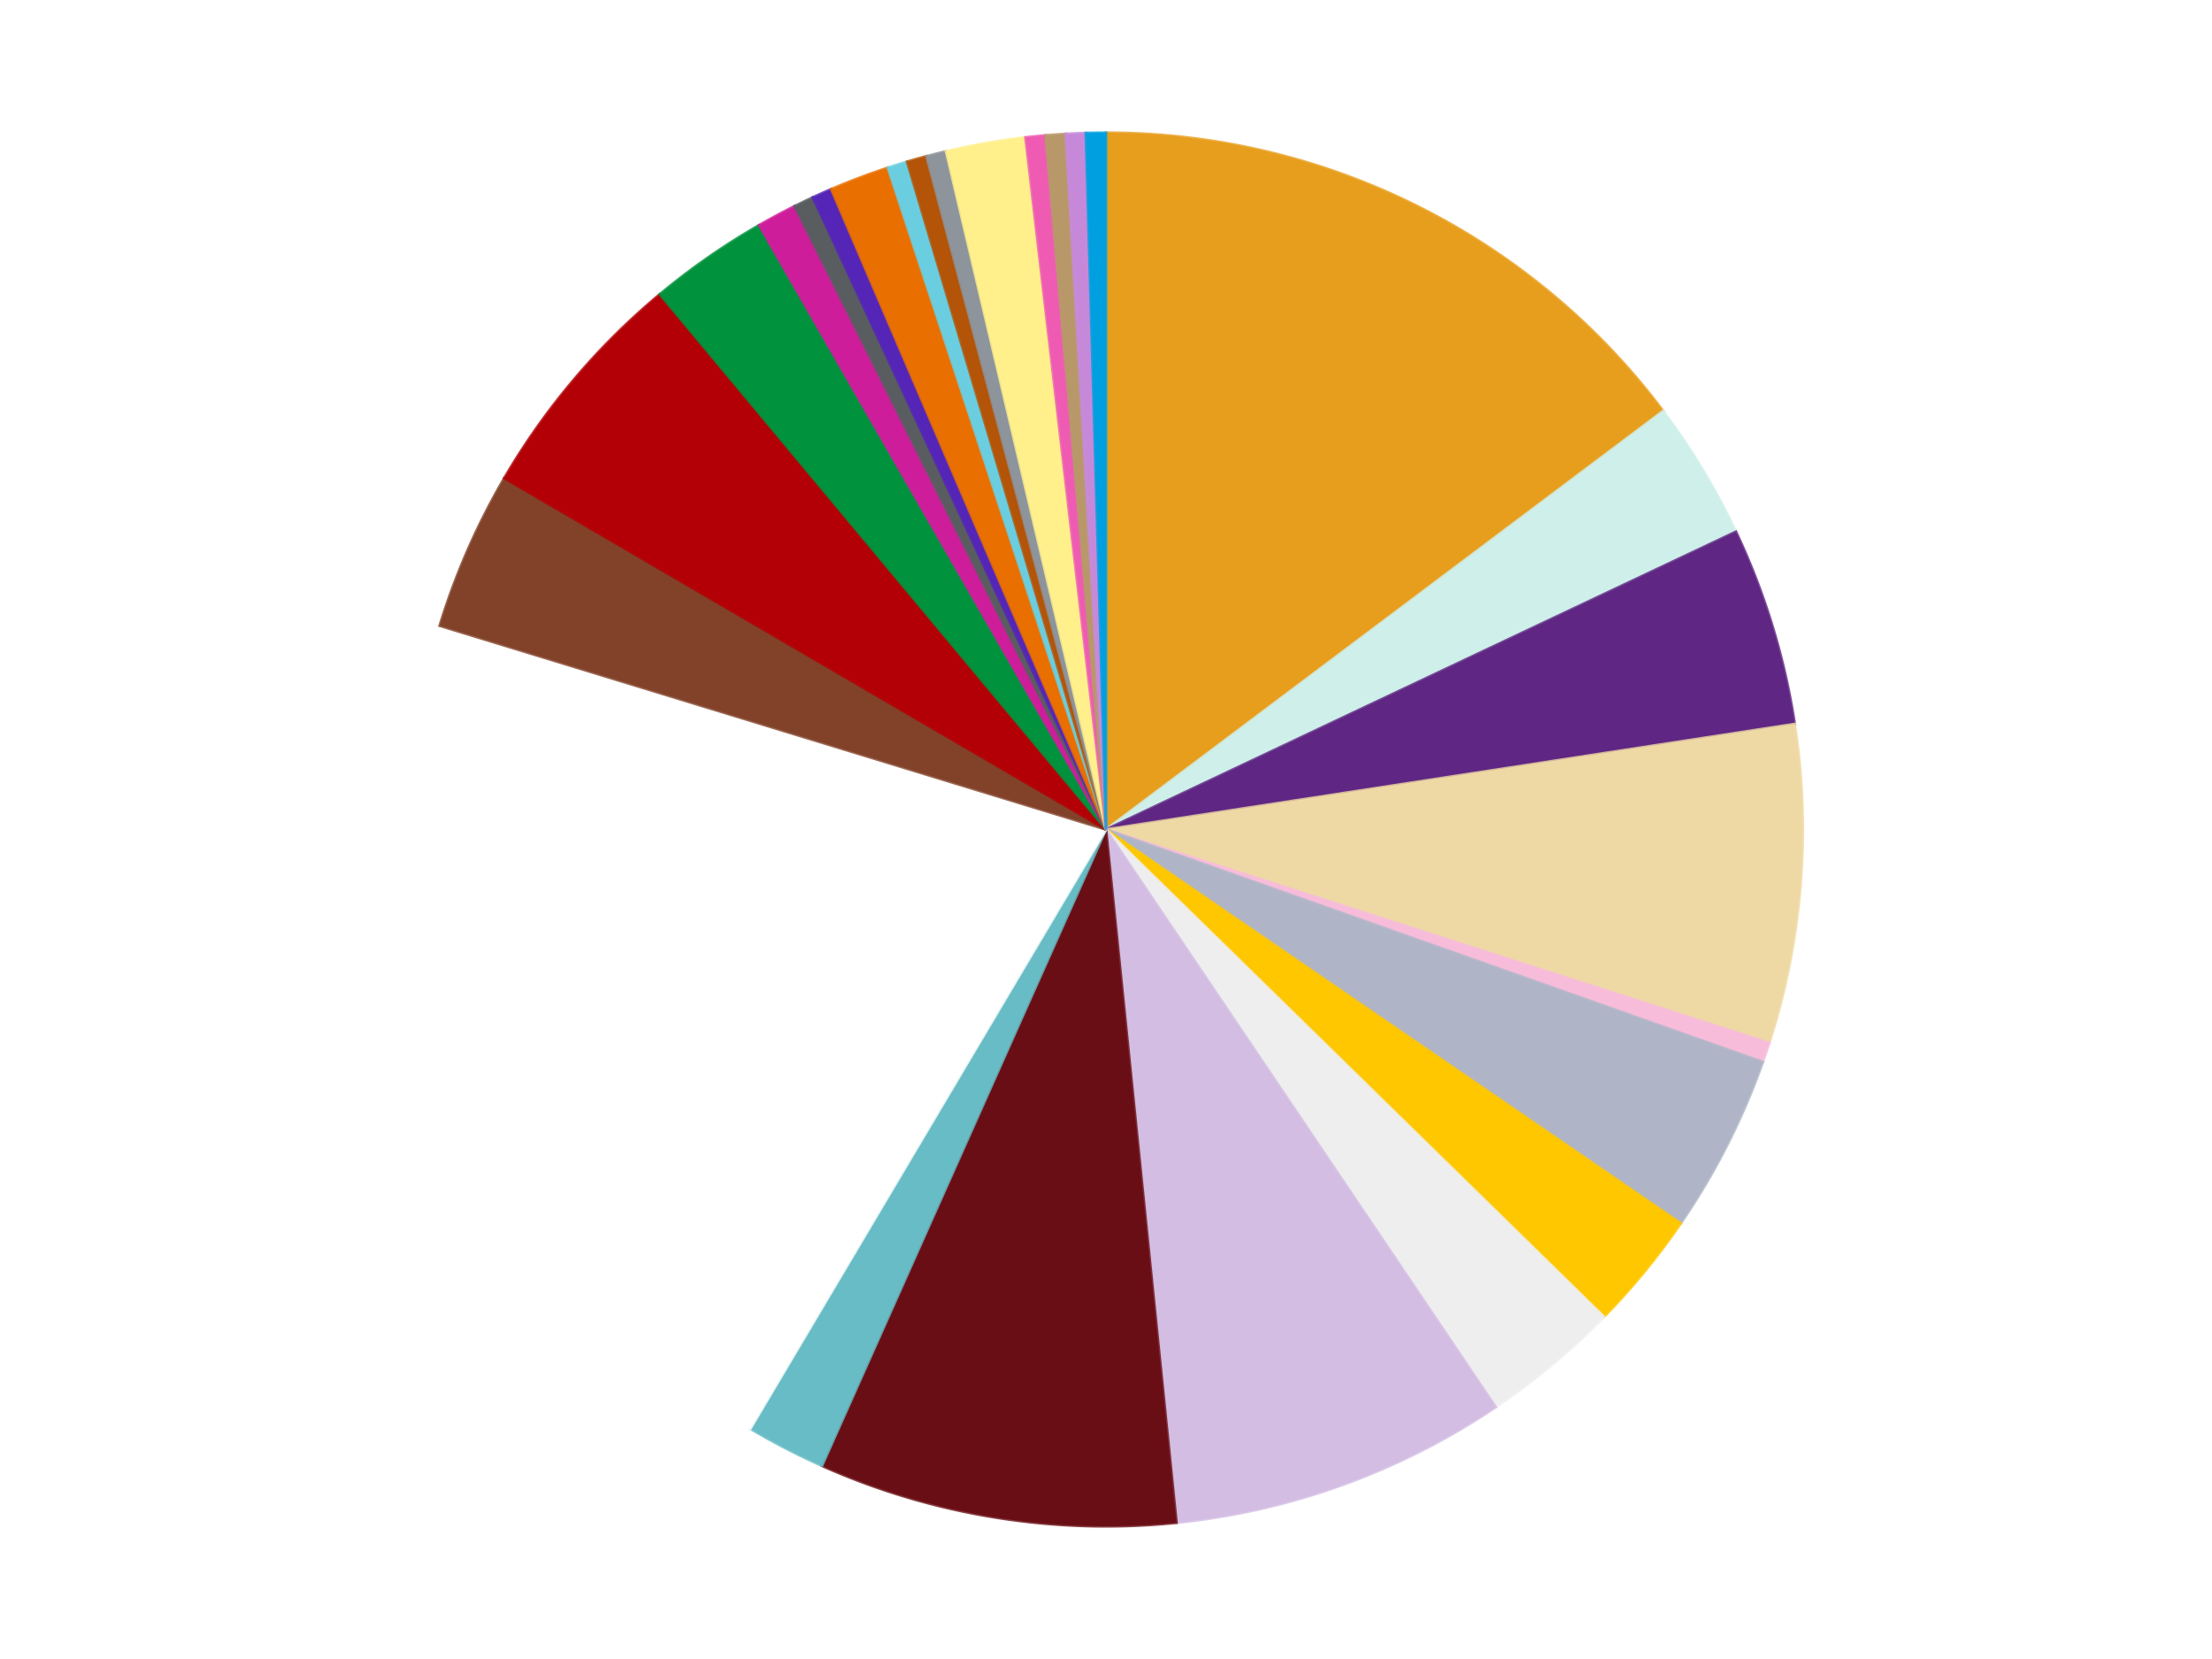 <?xml version='1.0' encoding='utf-8'?>
<svg xmlns="http://www.w3.org/2000/svg" xmlns:xlink="http://www.w3.org/1999/xlink" id="chart-ebf8f8a4-f1a5-43a5-b9ac-64a4c38ce914" class="pygal-chart" viewBox="0 0 800 600"><!--Generated with pygal 3.0.4 (lxml) ©Kozea 2012-2016 on 2024-07-01--><!--http://pygal.org--><!--http://github.com/Kozea/pygal--><defs><style type="text/css">#chart-ebf8f8a4-f1a5-43a5-b9ac-64a4c38ce914{-webkit-user-select:none;-webkit-font-smoothing:antialiased;font-family:Consolas,"Liberation Mono",Menlo,Courier,monospace}#chart-ebf8f8a4-f1a5-43a5-b9ac-64a4c38ce914 .title{font-family:Consolas,"Liberation Mono",Menlo,Courier,monospace;font-size:16px}#chart-ebf8f8a4-f1a5-43a5-b9ac-64a4c38ce914 .legends .legend text{font-family:Consolas,"Liberation Mono",Menlo,Courier,monospace;font-size:14px}#chart-ebf8f8a4-f1a5-43a5-b9ac-64a4c38ce914 .axis text{font-family:Consolas,"Liberation Mono",Menlo,Courier,monospace;font-size:10px}#chart-ebf8f8a4-f1a5-43a5-b9ac-64a4c38ce914 .axis text.major{font-family:Consolas,"Liberation Mono",Menlo,Courier,monospace;font-size:10px}#chart-ebf8f8a4-f1a5-43a5-b9ac-64a4c38ce914 .text-overlay text.value{font-family:Consolas,"Liberation Mono",Menlo,Courier,monospace;font-size:16px}#chart-ebf8f8a4-f1a5-43a5-b9ac-64a4c38ce914 .text-overlay text.label{font-family:Consolas,"Liberation Mono",Menlo,Courier,monospace;font-size:10px}#chart-ebf8f8a4-f1a5-43a5-b9ac-64a4c38ce914 .tooltip{font-family:Consolas,"Liberation Mono",Menlo,Courier,monospace;font-size:14px}#chart-ebf8f8a4-f1a5-43a5-b9ac-64a4c38ce914 text.no_data{font-family:Consolas,"Liberation Mono",Menlo,Courier,monospace;font-size:64px}
#chart-ebf8f8a4-f1a5-43a5-b9ac-64a4c38ce914{background-color:transparent}#chart-ebf8f8a4-f1a5-43a5-b9ac-64a4c38ce914 path,#chart-ebf8f8a4-f1a5-43a5-b9ac-64a4c38ce914 line,#chart-ebf8f8a4-f1a5-43a5-b9ac-64a4c38ce914 rect,#chart-ebf8f8a4-f1a5-43a5-b9ac-64a4c38ce914 circle{-webkit-transition:150ms;-moz-transition:150ms;transition:150ms}#chart-ebf8f8a4-f1a5-43a5-b9ac-64a4c38ce914 .graph &gt; .background{fill:transparent}#chart-ebf8f8a4-f1a5-43a5-b9ac-64a4c38ce914 .plot &gt; .background{fill:transparent}#chart-ebf8f8a4-f1a5-43a5-b9ac-64a4c38ce914 .graph{fill:rgba(0,0,0,.87)}#chart-ebf8f8a4-f1a5-43a5-b9ac-64a4c38ce914 text.no_data{fill:rgba(0,0,0,1)}#chart-ebf8f8a4-f1a5-43a5-b9ac-64a4c38ce914 .title{fill:rgba(0,0,0,1)}#chart-ebf8f8a4-f1a5-43a5-b9ac-64a4c38ce914 .legends .legend text{fill:rgba(0,0,0,.87)}#chart-ebf8f8a4-f1a5-43a5-b9ac-64a4c38ce914 .legends .legend:hover text{fill:rgba(0,0,0,1)}#chart-ebf8f8a4-f1a5-43a5-b9ac-64a4c38ce914 .axis .line{stroke:rgba(0,0,0,1)}#chart-ebf8f8a4-f1a5-43a5-b9ac-64a4c38ce914 .axis .guide.line{stroke:rgba(0,0,0,.54)}#chart-ebf8f8a4-f1a5-43a5-b9ac-64a4c38ce914 .axis .major.line{stroke:rgba(0,0,0,.87)}#chart-ebf8f8a4-f1a5-43a5-b9ac-64a4c38ce914 .axis text.major{fill:rgba(0,0,0,1)}#chart-ebf8f8a4-f1a5-43a5-b9ac-64a4c38ce914 .axis.y .guides:hover .guide.line,#chart-ebf8f8a4-f1a5-43a5-b9ac-64a4c38ce914 .line-graph .axis.x .guides:hover .guide.line,#chart-ebf8f8a4-f1a5-43a5-b9ac-64a4c38ce914 .stackedline-graph .axis.x .guides:hover .guide.line,#chart-ebf8f8a4-f1a5-43a5-b9ac-64a4c38ce914 .xy-graph .axis.x .guides:hover .guide.line{stroke:rgba(0,0,0,1)}#chart-ebf8f8a4-f1a5-43a5-b9ac-64a4c38ce914 .axis .guides:hover text{fill:rgba(0,0,0,1)}#chart-ebf8f8a4-f1a5-43a5-b9ac-64a4c38ce914 .reactive{fill-opacity:1.0;stroke-opacity:.8;stroke-width:1}#chart-ebf8f8a4-f1a5-43a5-b9ac-64a4c38ce914 .ci{stroke:rgba(0,0,0,.87)}#chart-ebf8f8a4-f1a5-43a5-b9ac-64a4c38ce914 .reactive.active,#chart-ebf8f8a4-f1a5-43a5-b9ac-64a4c38ce914 .active .reactive{fill-opacity:0.6;stroke-opacity:.9;stroke-width:4}#chart-ebf8f8a4-f1a5-43a5-b9ac-64a4c38ce914 .ci .reactive.active{stroke-width:1.5}#chart-ebf8f8a4-f1a5-43a5-b9ac-64a4c38ce914 .series text{fill:rgba(0,0,0,1)}#chart-ebf8f8a4-f1a5-43a5-b9ac-64a4c38ce914 .tooltip rect{fill:transparent;stroke:rgba(0,0,0,1);-webkit-transition:opacity 150ms;-moz-transition:opacity 150ms;transition:opacity 150ms}#chart-ebf8f8a4-f1a5-43a5-b9ac-64a4c38ce914 .tooltip .label{fill:rgba(0,0,0,.87)}#chart-ebf8f8a4-f1a5-43a5-b9ac-64a4c38ce914 .tooltip .label{fill:rgba(0,0,0,.87)}#chart-ebf8f8a4-f1a5-43a5-b9ac-64a4c38ce914 .tooltip .legend{font-size:.8em;fill:rgba(0,0,0,.54)}#chart-ebf8f8a4-f1a5-43a5-b9ac-64a4c38ce914 .tooltip .x_label{font-size:.6em;fill:rgba(0,0,0,1)}#chart-ebf8f8a4-f1a5-43a5-b9ac-64a4c38ce914 .tooltip .xlink{font-size:.5em;text-decoration:underline}#chart-ebf8f8a4-f1a5-43a5-b9ac-64a4c38ce914 .tooltip .value{font-size:1.5em}#chart-ebf8f8a4-f1a5-43a5-b9ac-64a4c38ce914 .bound{font-size:.5em}#chart-ebf8f8a4-f1a5-43a5-b9ac-64a4c38ce914 .max-value{font-size:.75em;fill:rgba(0,0,0,.54)}#chart-ebf8f8a4-f1a5-43a5-b9ac-64a4c38ce914 .map-element{fill:transparent;stroke:rgba(0,0,0,.54) !important}#chart-ebf8f8a4-f1a5-43a5-b9ac-64a4c38ce914 .map-element .reactive{fill-opacity:inherit;stroke-opacity:inherit}#chart-ebf8f8a4-f1a5-43a5-b9ac-64a4c38ce914 .color-0,#chart-ebf8f8a4-f1a5-43a5-b9ac-64a4c38ce914 .color-0 a:visited{stroke:#f44336;fill:#f44336}#chart-ebf8f8a4-f1a5-43a5-b9ac-64a4c38ce914 .color-1,#chart-ebf8f8a4-f1a5-43a5-b9ac-64a4c38ce914 .color-1 a:visited{stroke:#3f51b5;fill:#3f51b5}#chart-ebf8f8a4-f1a5-43a5-b9ac-64a4c38ce914 .color-2,#chart-ebf8f8a4-f1a5-43a5-b9ac-64a4c38ce914 .color-2 a:visited{stroke:#009688;fill:#009688}#chart-ebf8f8a4-f1a5-43a5-b9ac-64a4c38ce914 .color-3,#chart-ebf8f8a4-f1a5-43a5-b9ac-64a4c38ce914 .color-3 a:visited{stroke:#ffc107;fill:#ffc107}#chart-ebf8f8a4-f1a5-43a5-b9ac-64a4c38ce914 .color-4,#chart-ebf8f8a4-f1a5-43a5-b9ac-64a4c38ce914 .color-4 a:visited{stroke:#ff5722;fill:#ff5722}#chart-ebf8f8a4-f1a5-43a5-b9ac-64a4c38ce914 .color-5,#chart-ebf8f8a4-f1a5-43a5-b9ac-64a4c38ce914 .color-5 a:visited{stroke:#9c27b0;fill:#9c27b0}#chart-ebf8f8a4-f1a5-43a5-b9ac-64a4c38ce914 .color-6,#chart-ebf8f8a4-f1a5-43a5-b9ac-64a4c38ce914 .color-6 a:visited{stroke:#03a9f4;fill:#03a9f4}#chart-ebf8f8a4-f1a5-43a5-b9ac-64a4c38ce914 .color-7,#chart-ebf8f8a4-f1a5-43a5-b9ac-64a4c38ce914 .color-7 a:visited{stroke:#8bc34a;fill:#8bc34a}#chart-ebf8f8a4-f1a5-43a5-b9ac-64a4c38ce914 .color-8,#chart-ebf8f8a4-f1a5-43a5-b9ac-64a4c38ce914 .color-8 a:visited{stroke:#ff9800;fill:#ff9800}#chart-ebf8f8a4-f1a5-43a5-b9ac-64a4c38ce914 .color-9,#chart-ebf8f8a4-f1a5-43a5-b9ac-64a4c38ce914 .color-9 a:visited{stroke:#e91e63;fill:#e91e63}#chart-ebf8f8a4-f1a5-43a5-b9ac-64a4c38ce914 .color-10,#chart-ebf8f8a4-f1a5-43a5-b9ac-64a4c38ce914 .color-10 a:visited{stroke:#2196f3;fill:#2196f3}#chart-ebf8f8a4-f1a5-43a5-b9ac-64a4c38ce914 .color-11,#chart-ebf8f8a4-f1a5-43a5-b9ac-64a4c38ce914 .color-11 a:visited{stroke:#4caf50;fill:#4caf50}#chart-ebf8f8a4-f1a5-43a5-b9ac-64a4c38ce914 .color-12,#chart-ebf8f8a4-f1a5-43a5-b9ac-64a4c38ce914 .color-12 a:visited{stroke:#ffeb3b;fill:#ffeb3b}#chart-ebf8f8a4-f1a5-43a5-b9ac-64a4c38ce914 .color-13,#chart-ebf8f8a4-f1a5-43a5-b9ac-64a4c38ce914 .color-13 a:visited{stroke:#673ab7;fill:#673ab7}#chart-ebf8f8a4-f1a5-43a5-b9ac-64a4c38ce914 .color-14,#chart-ebf8f8a4-f1a5-43a5-b9ac-64a4c38ce914 .color-14 a:visited{stroke:#00bcd4;fill:#00bcd4}#chart-ebf8f8a4-f1a5-43a5-b9ac-64a4c38ce914 .color-15,#chart-ebf8f8a4-f1a5-43a5-b9ac-64a4c38ce914 .color-15 a:visited{stroke:#cddc39;fill:#cddc39}#chart-ebf8f8a4-f1a5-43a5-b9ac-64a4c38ce914 .color-16,#chart-ebf8f8a4-f1a5-43a5-b9ac-64a4c38ce914 .color-16 a:visited{stroke:#9e9e9e;fill:#9e9e9e}#chart-ebf8f8a4-f1a5-43a5-b9ac-64a4c38ce914 .color-17,#chart-ebf8f8a4-f1a5-43a5-b9ac-64a4c38ce914 .color-17 a:visited{stroke:#607d8b;fill:#607d8b}#chart-ebf8f8a4-f1a5-43a5-b9ac-64a4c38ce914 .color-18,#chart-ebf8f8a4-f1a5-43a5-b9ac-64a4c38ce914 .color-18 a:visited{stroke:#7b0f07;fill:#7b0f07}#chart-ebf8f8a4-f1a5-43a5-b9ac-64a4c38ce914 .color-19,#chart-ebf8f8a4-f1a5-43a5-b9ac-64a4c38ce914 .color-19 a:visited{stroke:#141938;fill:#141938}#chart-ebf8f8a4-f1a5-43a5-b9ac-64a4c38ce914 .color-20,#chart-ebf8f8a4-f1a5-43a5-b9ac-64a4c38ce914 .color-20 a:visited{stroke:#000000;fill:#000000}#chart-ebf8f8a4-f1a5-43a5-b9ac-64a4c38ce914 .color-21,#chart-ebf8f8a4-f1a5-43a5-b9ac-64a4c38ce914 .color-21 a:visited{stroke:#5e4600;fill:#5e4600}#chart-ebf8f8a4-f1a5-43a5-b9ac-64a4c38ce914 .color-22,#chart-ebf8f8a4-f1a5-43a5-b9ac-64a4c38ce914 .color-22 a:visited{stroke:#791d00;fill:#791d00}#chart-ebf8f8a4-f1a5-43a5-b9ac-64a4c38ce914 .color-23,#chart-ebf8f8a4-f1a5-43a5-b9ac-64a4c38ce914 .color-23 a:visited{stroke:#220826;fill:#220826}#chart-ebf8f8a4-f1a5-43a5-b9ac-64a4c38ce914 .color-24,#chart-ebf8f8a4-f1a5-43a5-b9ac-64a4c38ce914 .color-24 a:visited{stroke:#01364e;fill:#01364e}#chart-ebf8f8a4-f1a5-43a5-b9ac-64a4c38ce914 .color-25,#chart-ebf8f8a4-f1a5-43a5-b9ac-64a4c38ce914 .color-25 a:visited{stroke:#344c19;fill:#344c19}#chart-ebf8f8a4-f1a5-43a5-b9ac-64a4c38ce914 .color-26,#chart-ebf8f8a4-f1a5-43a5-b9ac-64a4c38ce914 .color-26 a:visited{stroke:#573400;fill:#573400}#chart-ebf8f8a4-f1a5-43a5-b9ac-64a4c38ce914 .text-overlay .color-0 text{fill:black}#chart-ebf8f8a4-f1a5-43a5-b9ac-64a4c38ce914 .text-overlay .color-1 text{fill:black}#chart-ebf8f8a4-f1a5-43a5-b9ac-64a4c38ce914 .text-overlay .color-2 text{fill:black}#chart-ebf8f8a4-f1a5-43a5-b9ac-64a4c38ce914 .text-overlay .color-3 text{fill:black}#chart-ebf8f8a4-f1a5-43a5-b9ac-64a4c38ce914 .text-overlay .color-4 text{fill:black}#chart-ebf8f8a4-f1a5-43a5-b9ac-64a4c38ce914 .text-overlay .color-5 text{fill:black}#chart-ebf8f8a4-f1a5-43a5-b9ac-64a4c38ce914 .text-overlay .color-6 text{fill:black}#chart-ebf8f8a4-f1a5-43a5-b9ac-64a4c38ce914 .text-overlay .color-7 text{fill:black}#chart-ebf8f8a4-f1a5-43a5-b9ac-64a4c38ce914 .text-overlay .color-8 text{fill:black}#chart-ebf8f8a4-f1a5-43a5-b9ac-64a4c38ce914 .text-overlay .color-9 text{fill:black}#chart-ebf8f8a4-f1a5-43a5-b9ac-64a4c38ce914 .text-overlay .color-10 text{fill:black}#chart-ebf8f8a4-f1a5-43a5-b9ac-64a4c38ce914 .text-overlay .color-11 text{fill:black}#chart-ebf8f8a4-f1a5-43a5-b9ac-64a4c38ce914 .text-overlay .color-12 text{fill:black}#chart-ebf8f8a4-f1a5-43a5-b9ac-64a4c38ce914 .text-overlay .color-13 text{fill:black}#chart-ebf8f8a4-f1a5-43a5-b9ac-64a4c38ce914 .text-overlay .color-14 text{fill:black}#chart-ebf8f8a4-f1a5-43a5-b9ac-64a4c38ce914 .text-overlay .color-15 text{fill:black}#chart-ebf8f8a4-f1a5-43a5-b9ac-64a4c38ce914 .text-overlay .color-16 text{fill:black}#chart-ebf8f8a4-f1a5-43a5-b9ac-64a4c38ce914 .text-overlay .color-17 text{fill:black}#chart-ebf8f8a4-f1a5-43a5-b9ac-64a4c38ce914 .text-overlay .color-18 text{fill:black}#chart-ebf8f8a4-f1a5-43a5-b9ac-64a4c38ce914 .text-overlay .color-19 text{fill:white}#chart-ebf8f8a4-f1a5-43a5-b9ac-64a4c38ce914 .text-overlay .color-20 text{fill:white}#chart-ebf8f8a4-f1a5-43a5-b9ac-64a4c38ce914 .text-overlay .color-21 text{fill:black}#chart-ebf8f8a4-f1a5-43a5-b9ac-64a4c38ce914 .text-overlay .color-22 text{fill:black}#chart-ebf8f8a4-f1a5-43a5-b9ac-64a4c38ce914 .text-overlay .color-23 text{fill:white}#chart-ebf8f8a4-f1a5-43a5-b9ac-64a4c38ce914 .text-overlay .color-24 text{fill:white}#chart-ebf8f8a4-f1a5-43a5-b9ac-64a4c38ce914 .text-overlay .color-25 text{fill:black}#chart-ebf8f8a4-f1a5-43a5-b9ac-64a4c38ce914 .text-overlay .color-26 text{fill:white}
#chart-ebf8f8a4-f1a5-43a5-b9ac-64a4c38ce914 text.no_data{text-anchor:middle}#chart-ebf8f8a4-f1a5-43a5-b9ac-64a4c38ce914 .guide.line{fill:none}#chart-ebf8f8a4-f1a5-43a5-b9ac-64a4c38ce914 .centered{text-anchor:middle}#chart-ebf8f8a4-f1a5-43a5-b9ac-64a4c38ce914 .title{text-anchor:middle}#chart-ebf8f8a4-f1a5-43a5-b9ac-64a4c38ce914 .legends .legend text{fill-opacity:1}#chart-ebf8f8a4-f1a5-43a5-b9ac-64a4c38ce914 .axis.x text{text-anchor:middle}#chart-ebf8f8a4-f1a5-43a5-b9ac-64a4c38ce914 .axis.x:not(.web) text[transform]{text-anchor:start}#chart-ebf8f8a4-f1a5-43a5-b9ac-64a4c38ce914 .axis.x:not(.web) text[transform].backwards{text-anchor:end}#chart-ebf8f8a4-f1a5-43a5-b9ac-64a4c38ce914 .axis.y text{text-anchor:end}#chart-ebf8f8a4-f1a5-43a5-b9ac-64a4c38ce914 .axis.y text[transform].backwards{text-anchor:start}#chart-ebf8f8a4-f1a5-43a5-b9ac-64a4c38ce914 .axis.y2 text{text-anchor:start}#chart-ebf8f8a4-f1a5-43a5-b9ac-64a4c38ce914 .axis.y2 text[transform].backwards{text-anchor:end}#chart-ebf8f8a4-f1a5-43a5-b9ac-64a4c38ce914 .axis .guide.line{stroke-dasharray:4,4;stroke:black}#chart-ebf8f8a4-f1a5-43a5-b9ac-64a4c38ce914 .axis .major.guide.line{stroke-dasharray:6,6;stroke:black}#chart-ebf8f8a4-f1a5-43a5-b9ac-64a4c38ce914 .horizontal .axis.y .guide.line,#chart-ebf8f8a4-f1a5-43a5-b9ac-64a4c38ce914 .horizontal .axis.y2 .guide.line,#chart-ebf8f8a4-f1a5-43a5-b9ac-64a4c38ce914 .vertical .axis.x .guide.line{opacity:0}#chart-ebf8f8a4-f1a5-43a5-b9ac-64a4c38ce914 .horizontal .axis.always_show .guide.line,#chart-ebf8f8a4-f1a5-43a5-b9ac-64a4c38ce914 .vertical .axis.always_show .guide.line{opacity:1 !important}#chart-ebf8f8a4-f1a5-43a5-b9ac-64a4c38ce914 .axis.y .guides:hover .guide.line,#chart-ebf8f8a4-f1a5-43a5-b9ac-64a4c38ce914 .axis.y2 .guides:hover .guide.line,#chart-ebf8f8a4-f1a5-43a5-b9ac-64a4c38ce914 .axis.x .guides:hover .guide.line{opacity:1}#chart-ebf8f8a4-f1a5-43a5-b9ac-64a4c38ce914 .axis .guides:hover text{opacity:1}#chart-ebf8f8a4-f1a5-43a5-b9ac-64a4c38ce914 .nofill{fill:none}#chart-ebf8f8a4-f1a5-43a5-b9ac-64a4c38ce914 .subtle-fill{fill-opacity:.2}#chart-ebf8f8a4-f1a5-43a5-b9ac-64a4c38ce914 .dot{stroke-width:1px;fill-opacity:1;stroke-opacity:1}#chart-ebf8f8a4-f1a5-43a5-b9ac-64a4c38ce914 .dot.active{stroke-width:5px}#chart-ebf8f8a4-f1a5-43a5-b9ac-64a4c38ce914 .dot.negative{fill:transparent}#chart-ebf8f8a4-f1a5-43a5-b9ac-64a4c38ce914 text,#chart-ebf8f8a4-f1a5-43a5-b9ac-64a4c38ce914 tspan{stroke:none !important}#chart-ebf8f8a4-f1a5-43a5-b9ac-64a4c38ce914 .series text.active{opacity:1}#chart-ebf8f8a4-f1a5-43a5-b9ac-64a4c38ce914 .tooltip rect{fill-opacity:.95;stroke-width:.5}#chart-ebf8f8a4-f1a5-43a5-b9ac-64a4c38ce914 .tooltip text{fill-opacity:1}#chart-ebf8f8a4-f1a5-43a5-b9ac-64a4c38ce914 .showable{visibility:hidden}#chart-ebf8f8a4-f1a5-43a5-b9ac-64a4c38ce914 .showable.shown{visibility:visible}#chart-ebf8f8a4-f1a5-43a5-b9ac-64a4c38ce914 .gauge-background{fill:rgba(229,229,229,1);stroke:none}#chart-ebf8f8a4-f1a5-43a5-b9ac-64a4c38ce914 .bg-lines{stroke:transparent;stroke-width:2px}</style><script type="text/javascript">window.pygal = window.pygal || {};window.pygal.config = window.pygal.config || {};window.pygal.config['ebf8f8a4-f1a5-43a5-b9ac-64a4c38ce914'] = {"allow_interruptions": false, "box_mode": "extremes", "classes": ["pygal-chart"], "css": ["file://style.css", "file://graph.css"], "defs": [], "disable_xml_declaration": false, "dots_size": 2.5, "dynamic_print_values": false, "explicit_size": false, "fill": false, "force_uri_protocol": "https", "formatter": null, "half_pie": false, "height": 600, "include_x_axis": false, "inner_radius": 0, "interpolate": null, "interpolation_parameters": {}, "interpolation_precision": 250, "inverse_y_axis": false, "js": ["//kozea.github.io/pygal.js/2.0.x/pygal-tooltips.min.js"], "legend_at_bottom": false, "legend_at_bottom_columns": null, "legend_box_size": 12, "logarithmic": false, "margin": 20, "margin_bottom": null, "margin_left": null, "margin_right": null, "margin_top": null, "max_scale": 16, "min_scale": 4, "missing_value_fill_truncation": "x", "no_data_text": "No data", "no_prefix": false, "order_min": null, "pretty_print": false, "print_labels": false, "print_values": false, "print_values_position": "center", "print_zeroes": true, "range": null, "rounded_bars": null, "secondary_range": null, "show_dots": true, "show_legend": false, "show_minor_x_labels": true, "show_minor_y_labels": true, "show_only_major_dots": false, "show_x_guides": false, "show_x_labels": true, "show_y_guides": true, "show_y_labels": true, "spacing": 10, "stack_from_top": false, "strict": false, "stroke": true, "stroke_style": null, "style": {"background": "transparent", "ci_colors": [], "colors": ["#F44336", "#3F51B5", "#009688", "#FFC107", "#FF5722", "#9C27B0", "#03A9F4", "#8BC34A", "#FF9800", "#E91E63", "#2196F3", "#4CAF50", "#FFEB3B", "#673AB7", "#00BCD4", "#CDDC39", "#9E9E9E", "#607D8B"], "dot_opacity": "1", "font_family": "Consolas, \"Liberation Mono\", Menlo, Courier, monospace", "foreground": "rgba(0, 0, 0, .87)", "foreground_strong": "rgba(0, 0, 0, 1)", "foreground_subtle": "rgba(0, 0, 0, .54)", "guide_stroke_color": "black", "guide_stroke_dasharray": "4,4", "label_font_family": "Consolas, \"Liberation Mono\", Menlo, Courier, monospace", "label_font_size": 10, "legend_font_family": "Consolas, \"Liberation Mono\", Menlo, Courier, monospace", "legend_font_size": 14, "major_guide_stroke_color": "black", "major_guide_stroke_dasharray": "6,6", "major_label_font_family": "Consolas, \"Liberation Mono\", Menlo, Courier, monospace", "major_label_font_size": 10, "no_data_font_family": "Consolas, \"Liberation Mono\", Menlo, Courier, monospace", "no_data_font_size": 64, "opacity": "1.0", "opacity_hover": "0.6", "plot_background": "transparent", "stroke_opacity": ".8", "stroke_opacity_hover": ".9", "stroke_width": "1", "stroke_width_hover": "4", "title_font_family": "Consolas, \"Liberation Mono\", Menlo, Courier, monospace", "title_font_size": 16, "tooltip_font_family": "Consolas, \"Liberation Mono\", Menlo, Courier, monospace", "tooltip_font_size": 14, "transition": "150ms", "value_background": "rgba(229, 229, 229, 1)", "value_colors": [], "value_font_family": "Consolas, \"Liberation Mono\", Menlo, Courier, monospace", "value_font_size": 16, "value_label_font_family": "Consolas, \"Liberation Mono\", Menlo, Courier, monospace", "value_label_font_size": 10}, "title": null, "tooltip_border_radius": 0, "tooltip_fancy_mode": true, "truncate_label": null, "truncate_legend": null, "width": 800, "x_label_rotation": 0, "x_labels": null, "x_labels_major": null, "x_labels_major_count": null, "x_labels_major_every": null, "x_title": null, "xrange": null, "y_label_rotation": 0, "y_labels": null, "y_labels_major": null, "y_labels_major_count": null, "y_labels_major_every": null, "y_title": null, "zero": 0, "legends": ["Pearl Gold", "Light Aqua", "Dark Purple", "Tan", "Bright Pink", "Light Bluish Gray", "Bright Light Orange", "Trans-Clear", "Lavender", "Dark Red", "Trans-Light Blue", "White", "Reddish Brown", "Red", "Green", "Trans-Dark Pink", "Dark Bluish Gray", "Trans-Purple", "Trans-Orange", "Medium Azure", "Dark Orange", "Flat Silver", "Bright Light Yellow", "Dark Pink", "Dark Tan", "Medium Lavender", "Dark Azure"]}</script><script type="text/javascript" xlink:href="https://kozea.github.io/pygal.js/2.0.x/pygal-tooltips.min.js"/></defs><title>Pygal</title><g class="graph pie-graph vertical"><rect x="0" y="0" width="800" height="600" class="background"/><g transform="translate(20, 20)" class="plot"><rect x="0" y="0" width="760" height="560" class="background"/><g class="series serie-0 color-0"><g class="slices"><g class="slice" style="fill: #E79E1D; stroke: #E79E1D"><path d="M380 28 A252 252 0 0 1 581.488 128.65 L380 280 A0 0 0 0 0 380 280 z" class="slice reactive tooltip-trigger"/><desc class="value">32</desc><desc class="x centered">436.30706749171105</desc><desc class="y centered">167.28126087254213</desc></g></g></g><g class="series serie-1 color-1"><g class="slices"><g class="slice" style="fill: #CFEFEA; stroke: #CFEFEA"><path d="M581.488 128.65 A252 252 0 0 1 607.83 172.308 L380 280 A0 0 0 0 0 380 280 z" class="slice reactive tooltip-trigger"/><desc class="value">7</desc><desc class="x centered">487.88284704246405</desc><desc class="y centered">214.90552009569242</desc></g></g></g><g class="series serie-2 color-2"><g class="slices"><g class="slice" style="fill: #5F2683; stroke: #5F2683"><path d="M607.83 172.308 A252 252 0 0 1 629.094 241.84 L380 280 A0 0 0 0 0 380 280 z" class="slice reactive tooltip-trigger"/><desc class="value">10</desc><desc class="x centered">500.49143591709316</desc><desc class="y centered">243.15147396927475</desc></g></g></g><g class="series serie-3 color-3"><g class="slices"><g class="slice" style="fill: #EED9A4; stroke: #EED9A4"><path d="M629.094 241.84 A252 252 0 0 1 619.891 357.178 L380 280 A0 0 0 0 0 380 280 z" class="slice reactive tooltip-trigger"/><desc class="value">16</desc><desc class="x centered">505.6007759160049</desc><desc class="y centered">290.02222975677165</desc></g></g></g><g class="series serie-4 color-4"><g class="slices"><g class="slice" style="fill: #F7BCDA; stroke: #F7BCDA"><path d="M619.891 357.178 A252 252 0 0 1 617.556 364.091 L380 280 A0 0 0 0 0 380 280 z" class="slice reactive tooltip-trigger"/><desc class="value">1</desc><desc class="x centered">499.37413915944865</desc><desc class="y centered">320.32139506441445</desc></g></g></g><g class="series serie-5 color-5"><g class="slices"><g class="slice" style="fill: #AFB5C7; stroke: #AFB5C7"><path d="M617.556 364.091 A252 252 0 0 1 587.869 422.459 L380 280 A0 0 0 0 0 380 280 z" class="slice reactive tooltip-trigger"/><desc class="value">9</desc><desc class="x centered">492.30819998247017</desc><desc class="y centered">337.1215214844413</desc></g></g></g><g class="series serie-6 color-6"><g class="slices"><g class="slice" style="fill: #FFC700; stroke: #FFC700"><path d="M587.869 422.459 A252 252 0 0 1 560.115 456.246 L380 280 A0 0 0 0 0 380 280 z" class="slice reactive tooltip-trigger"/><desc class="value">6</desc><desc class="x centered">477.36314375470334</desc><desc class="y centered">359.977610855795</desc></g></g></g><g class="series serie-7 color-7"><g class="slices"><g class="slice" style="fill: #EEEEEE; stroke: #EEEEEE"><path d="M560.115 456.246 A252 252 0 0 1 520.95 488.895 L380 280 A0 0 0 0 0 380 280 z" class="slice reactive tooltip-trigger"/><desc class="value">7</desc><desc class="x centered">460.68029123252734</desc><desc class="y centered">376.7816646200848</desc></g></g></g><g class="series serie-8 color-8"><g class="slices"><g class="slice" style="fill: #D3BDE3; stroke: #D3BDE3"><path d="M520.95 488.895 A252 252 0 0 1 405.494 530.707 L380 280 A0 0 0 0 0 380 280 z" class="slice reactive tooltip-trigger"/><desc class="value">17</desc><desc class="x centered">422.9040222931913</desc><desc class="y centered">398.4704388067561</desc></g></g></g><g class="series serie-9 color-9"><g class="slices"><g class="slice" style="fill: #6A0E15; stroke: #6A0E15"><path d="M405.494 530.707 A252 252 0 0 1 277.28 510.114 L380 280 A0 0 0 0 0 380 280 z" class="slice reactive tooltip-trigger"/><desc class="value">18</desc><desc class="x centered">360.01905025620647</desc><desc class="y centered">404.40563350321395</desc></g></g></g><g class="series serie-10 color-10"><g class="slices"><g class="slice" style="fill: #68BCC5; stroke: #68BCC5"><path d="M277.28 510.114 A252 252 0 0 1 251.376 496.702 L380 280 A0 0 0 0 0 380 280 z" class="slice reactive tooltip-trigger"/><desc class="value">4</desc><desc class="x centered">322.06701760166914</desc><desc class="y centered">391.8917760625627</desc></g></g></g><g class="series serie-11 color-11"><g class="slices"><g class="slice" style="fill: #FFFFFF; stroke: #FFFFFF"><path d="M251.376 496.702 A252 252 0 0 1 139.017 206.303 L380 280 A0 0 0 0 0 380 280 z" class="slice reactive tooltip-trigger"/><desc class="value">46</desc><desc class="x centered">262.48912859412826</desc><desc class="y centered">325.46641729268623</desc></g></g></g><g class="series serie-12 color-12"><g class="slices"><g class="slice" style="fill: #82422A; stroke: #82422A"><path d="M139.017 206.303 A252 252 0 0 1 162.372 152.948 L380 280 A0 0 0 0 0 380 280 z" class="slice reactive tooltip-trigger"/><desc class="value">8</desc><desc class="x centered">264.57402839769975</desc><desc class="y centered">229.4743126749871</desc></g></g></g><g class="series serie-13 color-13"><g class="slices"><g class="slice" style="fill: #B30006; stroke: #B30006"><path d="M162.372 152.948 A252 252 0 0 1 218.639 86.437 L380 280 A0 0 0 0 0 380 280 z" class="slice reactive tooltip-trigger"/><desc class="value">12</desc><desc class="x centered">283.80488572316085</desc><desc class="y centered">198.62125591245677</desc></g></g></g><g class="series serie-14 color-14"><g class="slices"><g class="slice" style="fill: #00923D; stroke: #00923D"><path d="M218.639 86.437 A252 252 0 0 1 254.527 61.458 L380 280 A0 0 0 0 0 380 280 z" class="slice reactive tooltip-trigger"/><desc class="value">6</desc><desc class="x centered">308.0202048980561</desc><desc class="y centered">176.58380640788326</desc></g></g></g><g class="series serie-15 color-15"><g class="slices"><g class="slice" style="fill: #CE1d9b; stroke: #CE1d9b"><path d="M254.527 61.458 A252 252 0 0 1 267.386 54.563 L380 280 A0 0 0 0 0 380 280 z" class="slice reactive tooltip-trigger"/><desc class="value">2</desc><desc class="x centered">320.4532449285083</desc><desc class="y centered">168.95863851493993</desc></g></g></g><g class="series serie-16 color-16"><g class="slices"><g class="slice" style="fill: #595D60; stroke: #595D60"><path d="M267.386 54.563 A252 252 0 0 1 273.96 51.397 L380 280 A0 0 0 0 0 380 280 z" class="slice reactive tooltip-trigger"/><desc class="value">1</desc><desc class="x centered">325.33064887118763</desc><desc class="y centered">166.4779226442952</desc></g></g></g><g class="series serie-17 color-17"><g class="slices"><g class="slice" style="fill: #5525B7; stroke: #5525B7"><path d="M273.96 51.397 A252 252 0 0 1 280.622 48.423 L380 280 A0 0 0 0 0 380 280 z" class="slice reactive tooltip-trigger"/><desc class="value">1</desc><desc class="x centered">328.6401105616465</desc><desc class="y centered">164.94278920084972</desc></g></g></g><g class="series serie-18 color-18"><g class="slices"><g class="slice" style="fill: #E96F01; stroke: #E96F01"><path d="M280.622 48.423 A252 252 0 0 1 301.088 40.674 L380 280 A0 0 0 0 0 380 280 z" class="slice reactive tooltip-trigger"/><desc class="value">3</desc><desc class="x centered">335.38539155640353</desc><desc class="y centered">162.16309273650904</desc></g></g></g><g class="series serie-19 color-19"><g class="slices"><g class="slice" style="fill: #6ACEE0; stroke: #6ACEE0"><path d="M301.088 40.674 A252 252 0 0 1 308.049 38.49 L380 280 A0 0 0 0 0 380 280 z" class="slice reactive tooltip-trigger"/><desc class="value">1</desc><desc class="x centered">342.28024650535684</desc><desc class="y centered">159.77845369359386</desc></g></g></g><g class="series serie-20 color-20"><g class="slices"><g class="slice" style="fill: #B35408; stroke: #B35408"><path d="M308.049 38.49 A252 252 0 0 1 315.071 36.508 L380 280 A0 0 0 0 0 380 280 z" class="slice reactive tooltip-trigger"/><desc class="value">1</desc><desc class="x centered">345.77655808626673</desc><desc class="y centered">158.7368315456943</desc></g></g></g><g class="series serie-21 color-21"><g class="slices"><g class="slice" style="fill: #8D949C; stroke: #8D949C"><path d="M315.071 36.508 A252 252 0 0 1 322.148 34.731 L380 280 A0 0 0 0 0 380 280 z" class="slice reactive tooltip-trigger"/><desc class="value">1</desc><desc class="x centered">349.3015598695761</desc><desc class="y centered">157.7968667604681</desc></g></g></g><g class="series serie-22 color-22"><g class="slices"><g class="slice" style="fill: #FFF08C; stroke: #FFF08C"><path d="M322.148 34.731 A252 252 0 0 1 350.879 29.688 L380 280 A0 0 0 0 0 380 280 z" class="slice reactive tooltip-trigger"/><desc class="value">4</desc><desc class="x centered">358.2201387705437</desc><desc class="y centered">155.8966654564607</desc></g></g></g><g class="series serie-23 color-23"><g class="slices"><g class="slice" style="fill: #EF5BB3; stroke: #EF5BB3"><path d="M350.879 29.688 A252 252 0 0 1 358.138 28.95 L380 280 A0 0 0 0 0 380 280 z" class="slice reactive tooltip-trigger"/><desc class="value">1</desc><desc class="x centered">367.25279142958334</desc><desc class="y centered">154.64646525262123</desc></g></g></g><g class="series serie-24 color-24"><g class="slices"><g class="slice" style="fill: #B89869; stroke: #B89869"><path d="M358.138 28.95 A252 252 0 0 1 365.415 28.422 L380 280 A0 0 0 0 0 380 280 z" class="slice reactive tooltip-trigger"/><desc class="value">1</desc><desc class="x centered">370.8872103038962</desc><desc class="y centered">154.32996751828784</desc></g></g></g><g class="series serie-25 color-25"><g class="slices"><g class="slice" style="fill: #C689D9; stroke: #C689D9"><path d="M365.415 28.422 A252 252 0 0 1 372.704 28.106 L380 280 A0 0 0 0 0 380 280 z" class="slice reactive tooltip-trigger"/><desc class="value">1</desc><desc class="x centered">374.52926861381764</desc><desc class="y centered">154.11882150972593</desc></g></g></g><g class="series serie-26 color-26"><g class="slices"><g class="slice" style="fill: #009FE0; stroke: #009FE0"><path d="M372.704 28.106 A252 252 0 0 1 380 28 L380 280 A0 0 0 0 0 380 280 z" class="slice reactive tooltip-trigger"/><desc class="value">1</desc><desc class="x centered">378.1759131483257</desc><desc class="y centered">154.0132042348979</desc></g></g></g></g><g class="titles"/><g transform="translate(20, 20)" class="plot overlay"><g class="series serie-0 color-0"/><g class="series serie-1 color-1"/><g class="series serie-2 color-2"/><g class="series serie-3 color-3"/><g class="series serie-4 color-4"/><g class="series serie-5 color-5"/><g class="series serie-6 color-6"/><g class="series serie-7 color-7"/><g class="series serie-8 color-8"/><g class="series serie-9 color-9"/><g class="series serie-10 color-10"/><g class="series serie-11 color-11"/><g class="series serie-12 color-12"/><g class="series serie-13 color-13"/><g class="series serie-14 color-14"/><g class="series serie-15 color-15"/><g class="series serie-16 color-16"/><g class="series serie-17 color-17"/><g class="series serie-18 color-18"/><g class="series serie-19 color-19"/><g class="series serie-20 color-20"/><g class="series serie-21 color-21"/><g class="series serie-22 color-22"/><g class="series serie-23 color-23"/><g class="series serie-24 color-24"/><g class="series serie-25 color-25"/><g class="series serie-26 color-26"/></g><g transform="translate(20, 20)" class="plot text-overlay"><g class="series serie-0 color-0"/><g class="series serie-1 color-1"/><g class="series serie-2 color-2"/><g class="series serie-3 color-3"/><g class="series serie-4 color-4"/><g class="series serie-5 color-5"/><g class="series serie-6 color-6"/><g class="series serie-7 color-7"/><g class="series serie-8 color-8"/><g class="series serie-9 color-9"/><g class="series serie-10 color-10"/><g class="series serie-11 color-11"/><g class="series serie-12 color-12"/><g class="series serie-13 color-13"/><g class="series serie-14 color-14"/><g class="series serie-15 color-15"/><g class="series serie-16 color-16"/><g class="series serie-17 color-17"/><g class="series serie-18 color-18"/><g class="series serie-19 color-19"/><g class="series serie-20 color-20"/><g class="series serie-21 color-21"/><g class="series serie-22 color-22"/><g class="series serie-23 color-23"/><g class="series serie-24 color-24"/><g class="series serie-25 color-25"/><g class="series serie-26 color-26"/></g><g transform="translate(20, 20)" class="plot tooltip-overlay"><g transform="translate(0 0)" style="opacity: 0" class="tooltip"><rect rx="0" ry="0" width="0" height="0" class="tooltip-box"/><g class="text"/></g></g></g></svg>